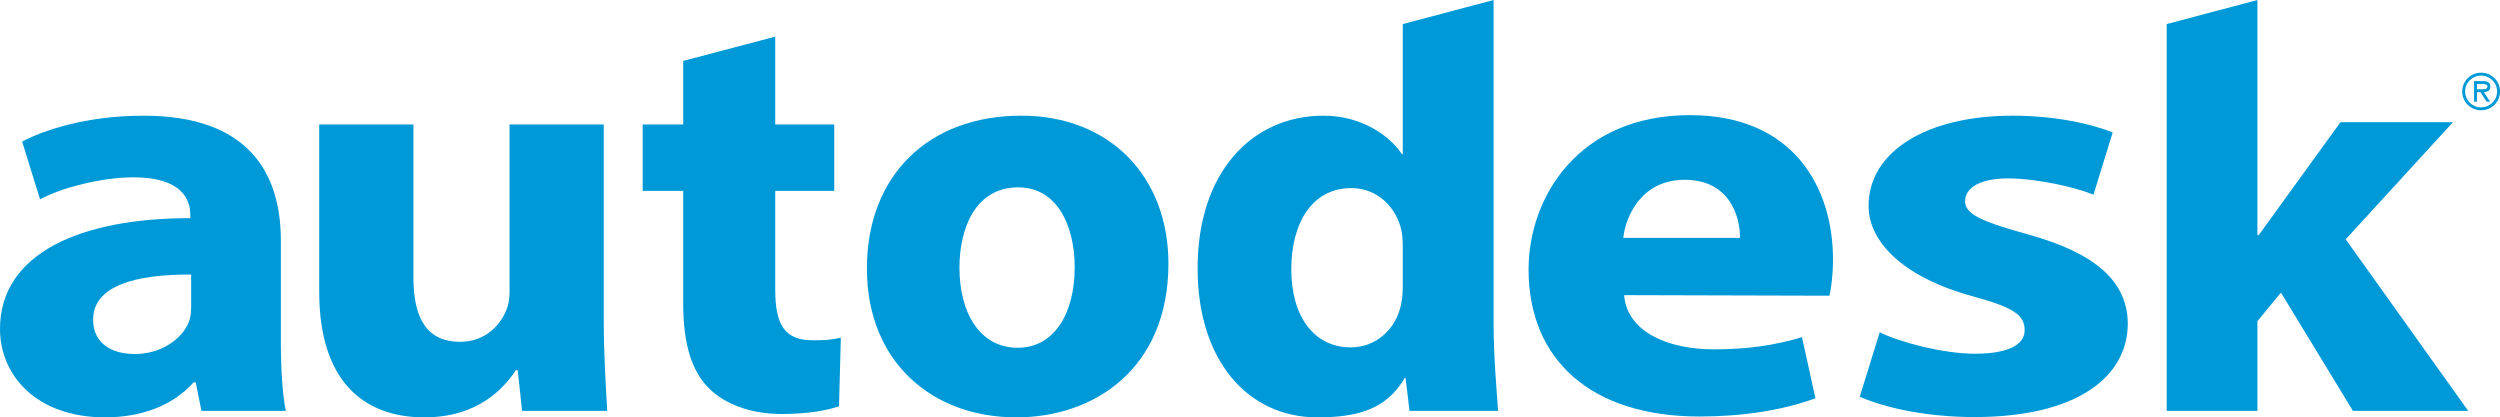 <?xml version="1.0" encoding="utf-8"?>
<!-- Generator: Adobe Illustrator 16.0.0, SVG Export Plug-In . SVG Version: 6.00 Build 0)  -->
<!DOCTYPE svg PUBLIC "-//W3C//DTD SVG 1.1//EN" "http://www.w3.org/Graphics/SVG/1.1/DTD/svg11.dtd">
<svg version="1.1" id="Layer_1" xmlns="http://www.w3.org/2000/svg" xmlns:xlink="http://www.w3.org/1999/xlink" x="0px" y="0px"
	 width="1000px" height="166.941px" viewBox="0 0 1000 166.941" enable-background="new 0 0 1000 166.941" xml:space="preserve">
<g>
	<path fill="#0099D8" d="M76.459,122.316c0,2.034-0.138,4.269-0.779,6.121c-2.756,7.362-11.481,13.169-21.723,13.169
		c-9.589,0-16.711-4.492-16.711-13.724c0-13.61,17.009-18.167,39.213-18.068V122.316 M112.344,96.153
		c0-27.178-13.211-49.881-54.837-49.881c-22.931,0-39.982,5.78-48.657,10.36l7.183,23.117c8.307-4.603,24.565-8.819,37.306-8.819
		c19.204-0.042,22.78,8.801,22.78,14.879v1.458C32.007,87.218,0,101.459,0,131.577c0,18.48,14.429,35.364,42.036,35.364
		c14.724,0,27.255-4.817,35.416-14.013h0.831l2.295,11.417h33.757c-1.358-6.457-1.991-16.938-1.991-27.965V96.153z"/>
	<path fill="#0099D8" d="M241.492,127.248c0,15.063,0.876,27.493,1.392,37.098h-34.058l-1.733-16.255h-0.782
		c-4.677,7.104-15.041,18.851-36.597,18.851c-24.514,0-42.027-14.742-42.027-50.172V49.788h37.682v61.109
		c0,16.818,5.619,25.825,18.684,25.825c10.085,0,16.029-6.719,18.412-12.519c0.93-2.083,1.352-4.705,1.352-7.565V49.788h37.677
		V127.248"/>
	<path fill="#0099D8" d="M310.09,14.646v35.143h23.609v26.553H310.09v39.466c0,13.91,3.654,20.301,14.973,20.301
		c5.336,0,7.62-0.198,11.271-1.059l-0.729,27.461c-4.918,1.673-12.379,3.091-23.059,3.091c-12.323,0-22.603-4.052-28.73-10.046
		c-7.073-6.845-10.539-17.842-10.539-34.289V76.341h-16.206V49.788h16.206V24.365L310.09,14.646"/>
	<path fill="#0099D8" d="M406.992,139.091c-14.982,0-23.209-13.83-23.209-32.047c0-15.828,6.467-32.098,23.462-32.098
		c16.126,0,22.633,16.148,22.633,31.931c0,19.267-8.755,32.214-22.656,32.214H406.992 M406.689,166.941
		c30.787,0,60.683-19.307,60.683-61.49c0-34.864-23.499-59.179-58.843-59.179c-37.198,0-61.766,23.933-61.766,61.173
		c0,37.299,26.063,59.496,59.692,59.496H406.689z"/>
	<path fill="#0099D8" d="M695.994,95.146c0.066-8.567-4.188-23.231-22.153-23.231c-16.694,0-23.44,13.76-24.529,23.231H695.994
		 M649.646,118.055c1.197,14.68,17.451,21.683,35.935,21.683c13.401,0,24.438-1.613,35.205-4.883l5.386,24.45
		c-13.321,4.891-29.319,7.301-46.415,7.301c-43.412,0-68.323-22.771-68.323-58.772c0-29.254,20.23-61.779,64.564-61.779
		c41.469,0,57.207,29.023,57.207,57.714c0,6.282-0.729,11.622-1.435,14.513L649.646,118.055z"/>
	<path fill="#0099D8" d="M561.108,98.99c0-1.987-0.068-4.392-0.448-6.423c-1.975-9.519-9.553-17.331-20.144-17.331
		c-15.955,0-23.999,14.416-23.999,32.386c0,19.244,9.299,31.328,23.758,31.328c9.894,0,17.992-6.993,20.1-16.962
		c0.572-2.455,0.733-5.213,0.733-8.056V98.99 M560.62,61.71h0.488V9.631L597.444,0v129.779c0,13.155,1.284,26.842,1.796,34.566
		h-35.436l-1.579-13.171h-0.509h0.203c-7.55,12.947-19.615,15.767-35.004,15.767c-28.257,0-47.86-23.4-47.86-59.307
		c-0.185-38.771,21.819-61.362,50.337-61.362c14.74,0,26.074,7.479,31.435,15.438H560.62z"/>
	<polyline fill="#0099D8" points="936.198,48.868 981.203,48.868 938.281,95.718 987.286,164.346 941.164,164.346 912.382,117.04 
		902.964,128.485 902.964,164.346 866.678,164.346 866.678,9.631 902.964,0 902.964,94.096 903.452,94.096 936.198,48.868 	"/>
	<path fill="#0099D8" d="M751.886,132.905c8.025,4.014,25.373,8.584,38.183,8.584c13.192,0,19.788-3.58,19.788-9.41
		c0-5.908-4.064-8.974-20.285-13.426c-29.493-7.903-42.309-22.834-42.136-36.384c0-21.194,22.492-35.997,57.691-35.997
		c16.594,0,31.285,3.173,39.952,6.723l-7.685,24.889c-6.386-2.73-22.243-6.518-34.194-6.518c-10.667,0-17.169,3.434-17.169,9.197
		c0,5.455,7.904,8.361,25.225,13.222c26.902,7.444,39.686,18.741,39.858,35.57c0,21.559-20.624,37.47-61.296,37.47
		c-18.498,0-35.122-3.404-45.925-8.127L751.886,132.905"/>
	<path fill="#0099D8" d="M990.785,35.706v-2.128h2.194c0.888,0,2.009,0.158,2.009,1.011c0,1.308-1.794,1.117-2.818,1.117H990.785
		 M993.542,36.856c1.466-0.036,2.596-0.635,2.596-2.252c0-1.773-1.44-2.18-2.926-2.18h-3.584v8.23h1.157v-3.799h1.385l2.463,3.799
		h1.392L993.542,36.856z M992.445,44.104c4.221,0,7.555-3.334,7.555-7.517c0-4.181-3.334-7.516-7.555-7.516
		c-4.226,0-7.555,3.335-7.555,7.516C984.891,40.771,988.22,44.104,992.445,44.104z M992.445,42.948c-3.46,0-6.396-2.813-6.396-6.36
		c0-3.546,2.937-6.354,6.396-6.354c3.445,0,6.396,2.809,6.396,6.354C998.842,40.136,995.891,42.948,992.445,42.948z"/>
</g>
</svg>
